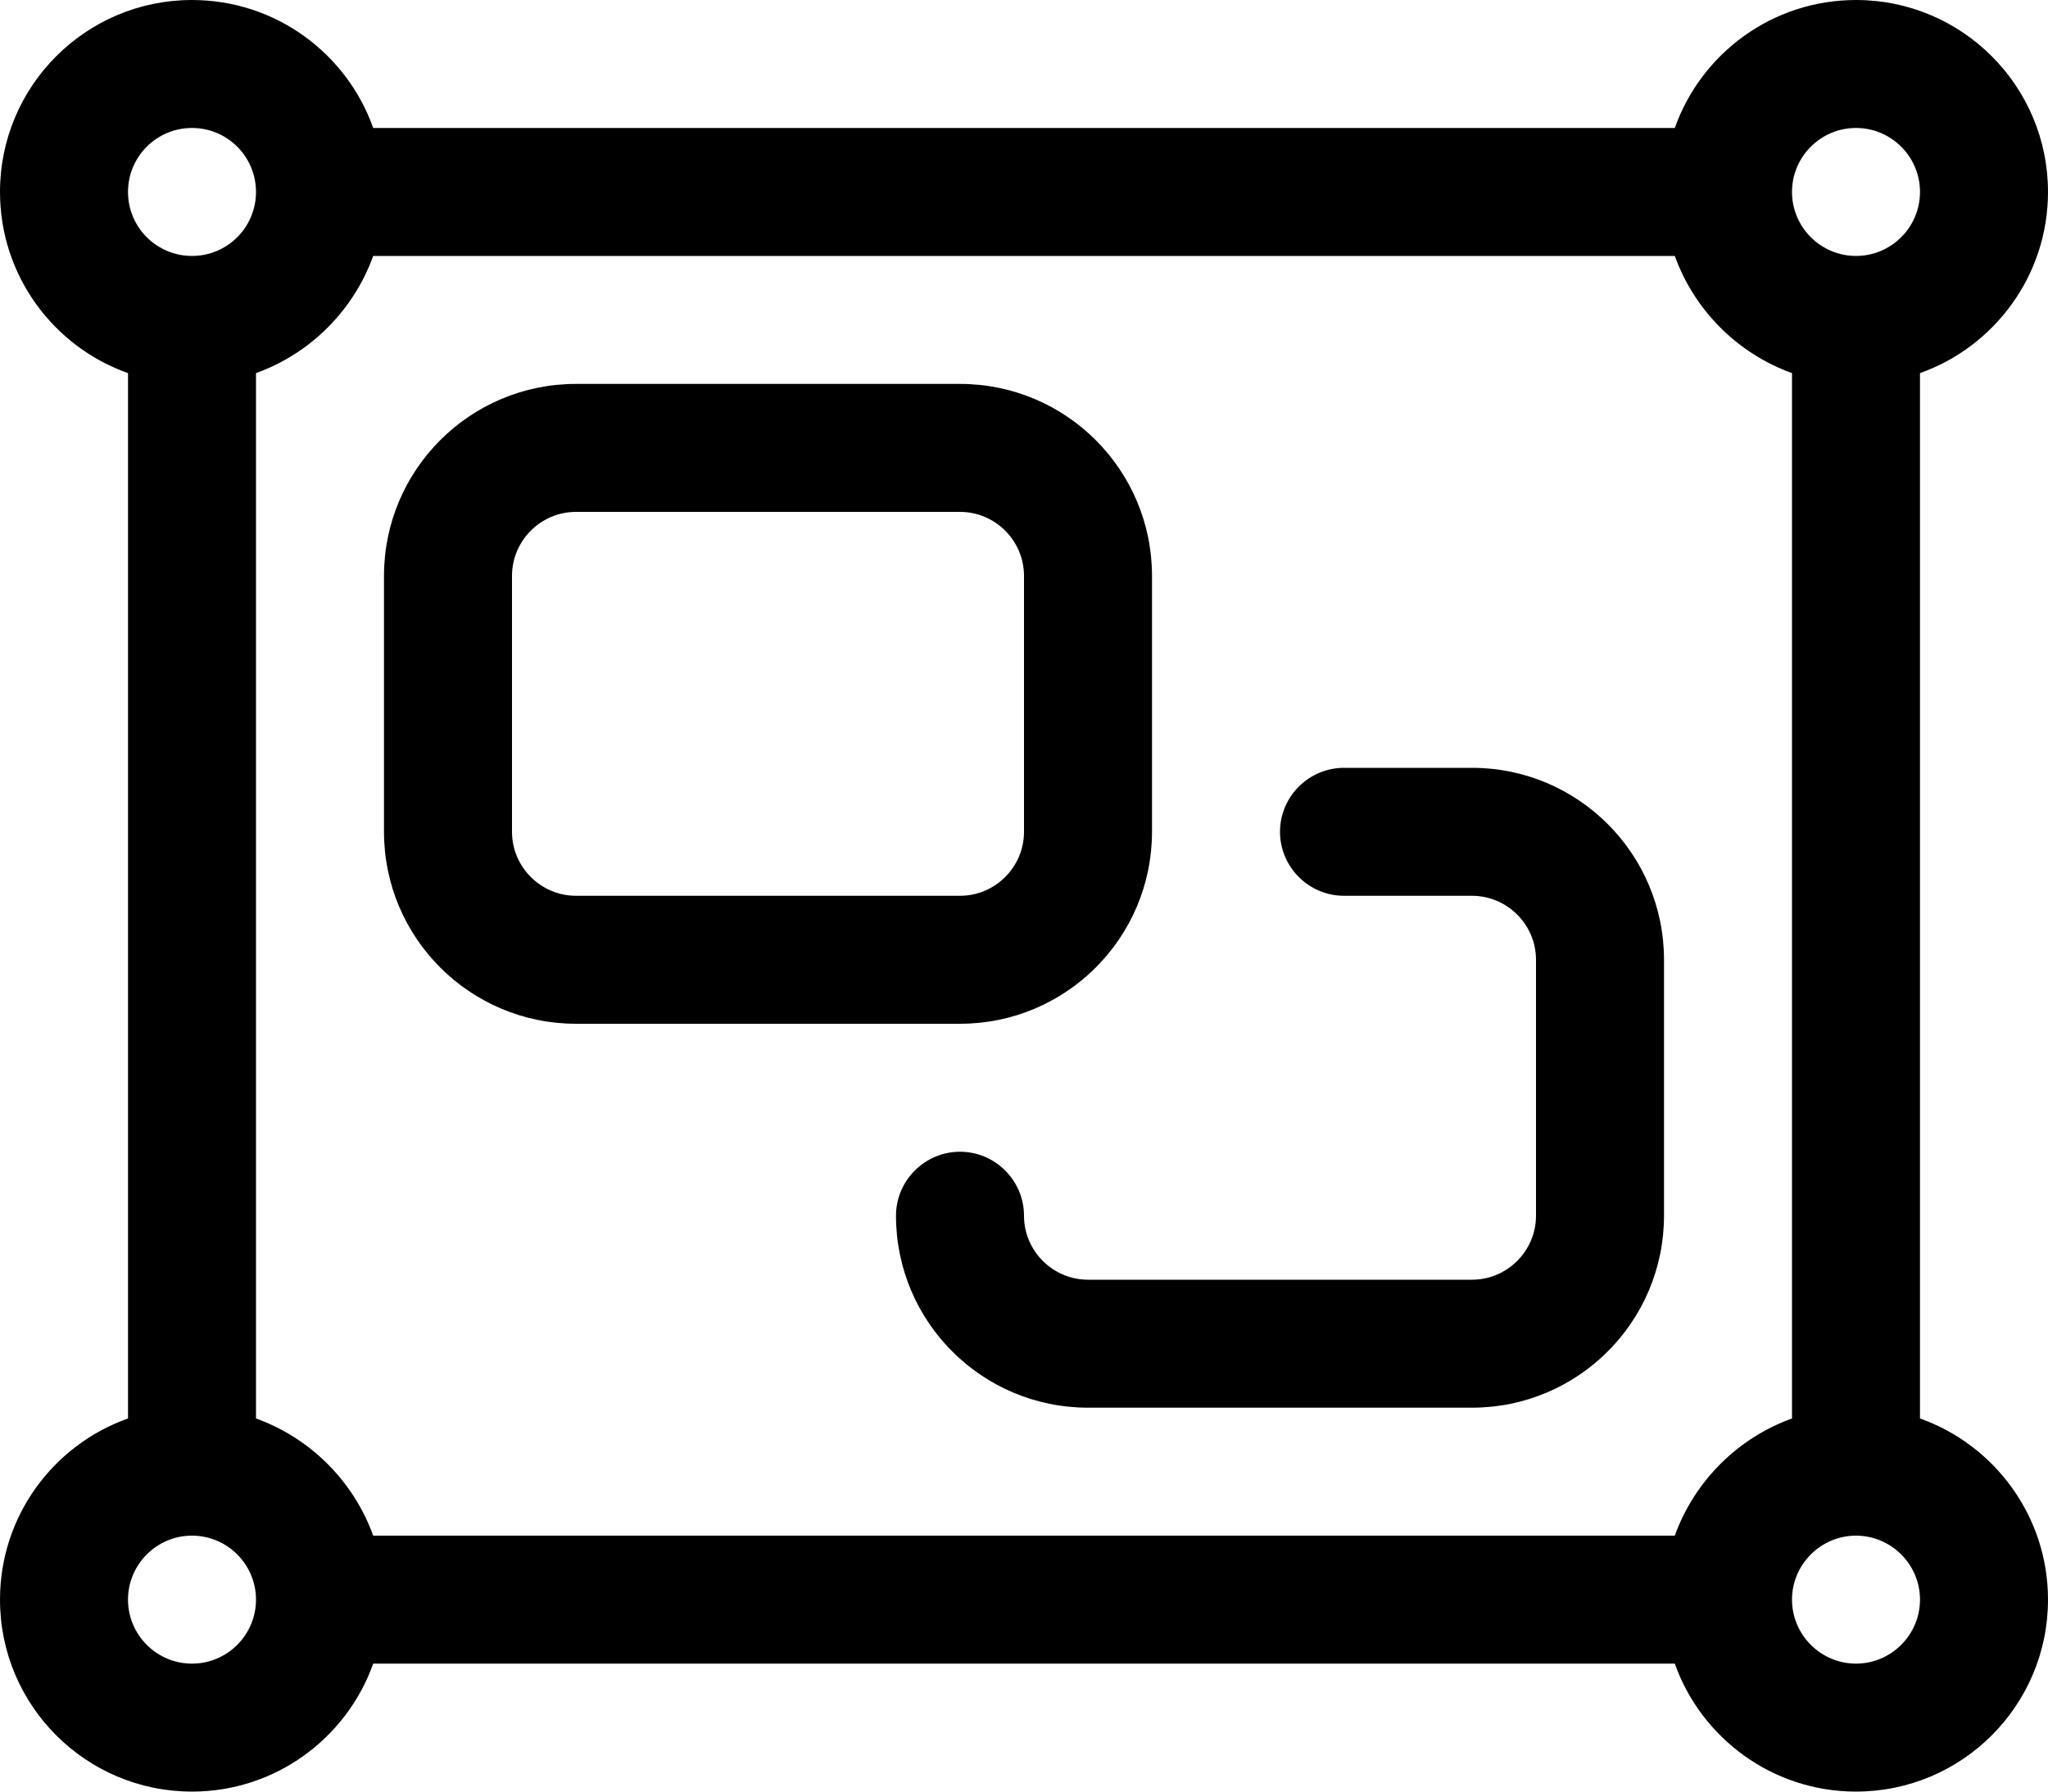 <?xml version="1.0" encoding="UTF-8"?><svg xmlns="http://www.w3.org/2000/svg" viewBox="0 0 512 448"><g id="a"/><g id="b"><g id="c"><path d="M240,96c26.5,0,48,21.5,48,48v64c0,26.5-21.5,48-48,48h-96c-26.5,0-48-21.5-48-48v-64c0-26.5,21.5-48,48-48h96Zm-112,112c0,8.8,7.2,16,16,16h96c8.8,0,16-7.2,16-16v-64c0-8.8-7.2-16-16-16h-96c-8.8,0-16,7.2-16,16v64Zm192,0c0-8.8,7.2-16,16-16h32c26.5,0,48,21.5,48,48v64c0,26.5-21.5,48-48,48h-96c-26.5,0-48-21.5-48-48,0-8.8,7.2-16,16-16s16,7.2,16,16,7.2,16,16,16h96c8.8,0,16-7.2,16-16v-64c0-8.8-7.2-16-16-16h-32c-8.8,0-16-7.2-16-16ZM32,93.3C13.36,86.7,0,68.9,0,48,0,21.49,21.49,0,48,0c20.9,0,38.7,13.36,45.3,32H418.7C425.3,13.36,443.1,0,464,0c26.5,0,48,21.49,48,48,0,20.9-13.4,38.7-32,45.3V354.7c18.6,6.6,32,24.4,32,45.3,0,26.5-21.5,48-48,48-20.9,0-38.7-13.4-45.3-32H93.3c-6.6,18.6-24.4,32-45.3,32-26.51,0-48-21.5-48-48,0-20.9,13.36-38.7,32-45.3V93.3Zm32,0V354.7c13.6,4.9,24.4,15.7,29.3,29.3H418.7c4.9-13.6,15.7-24.4,29.3-29.3V93.3c-13.6-4.9-24.4-15.7-29.3-29.3H93.3c-4.9,13.6-15.7,24.4-29.3,29.3ZM448,400c0,8.8,7.2,16,16,16s16-7.2,16-16-7.2-16-16-16-16,7.2-16,16Zm-384,0c0-8.8-7.16-16-16-16s-16,7.2-16,16,7.16,16,16,16,16-7.2,16-16ZM448,48c0,8.84,7.2,16,16,16s16-7.16,16-16-7.2-16-16-16-16,7.16-16,16Zm-384,0c0-8.84-7.16-16-16-16s-16,7.16-16,16,7.16,16,16,16,16-7.16,16-16Z"/></g></g></svg>